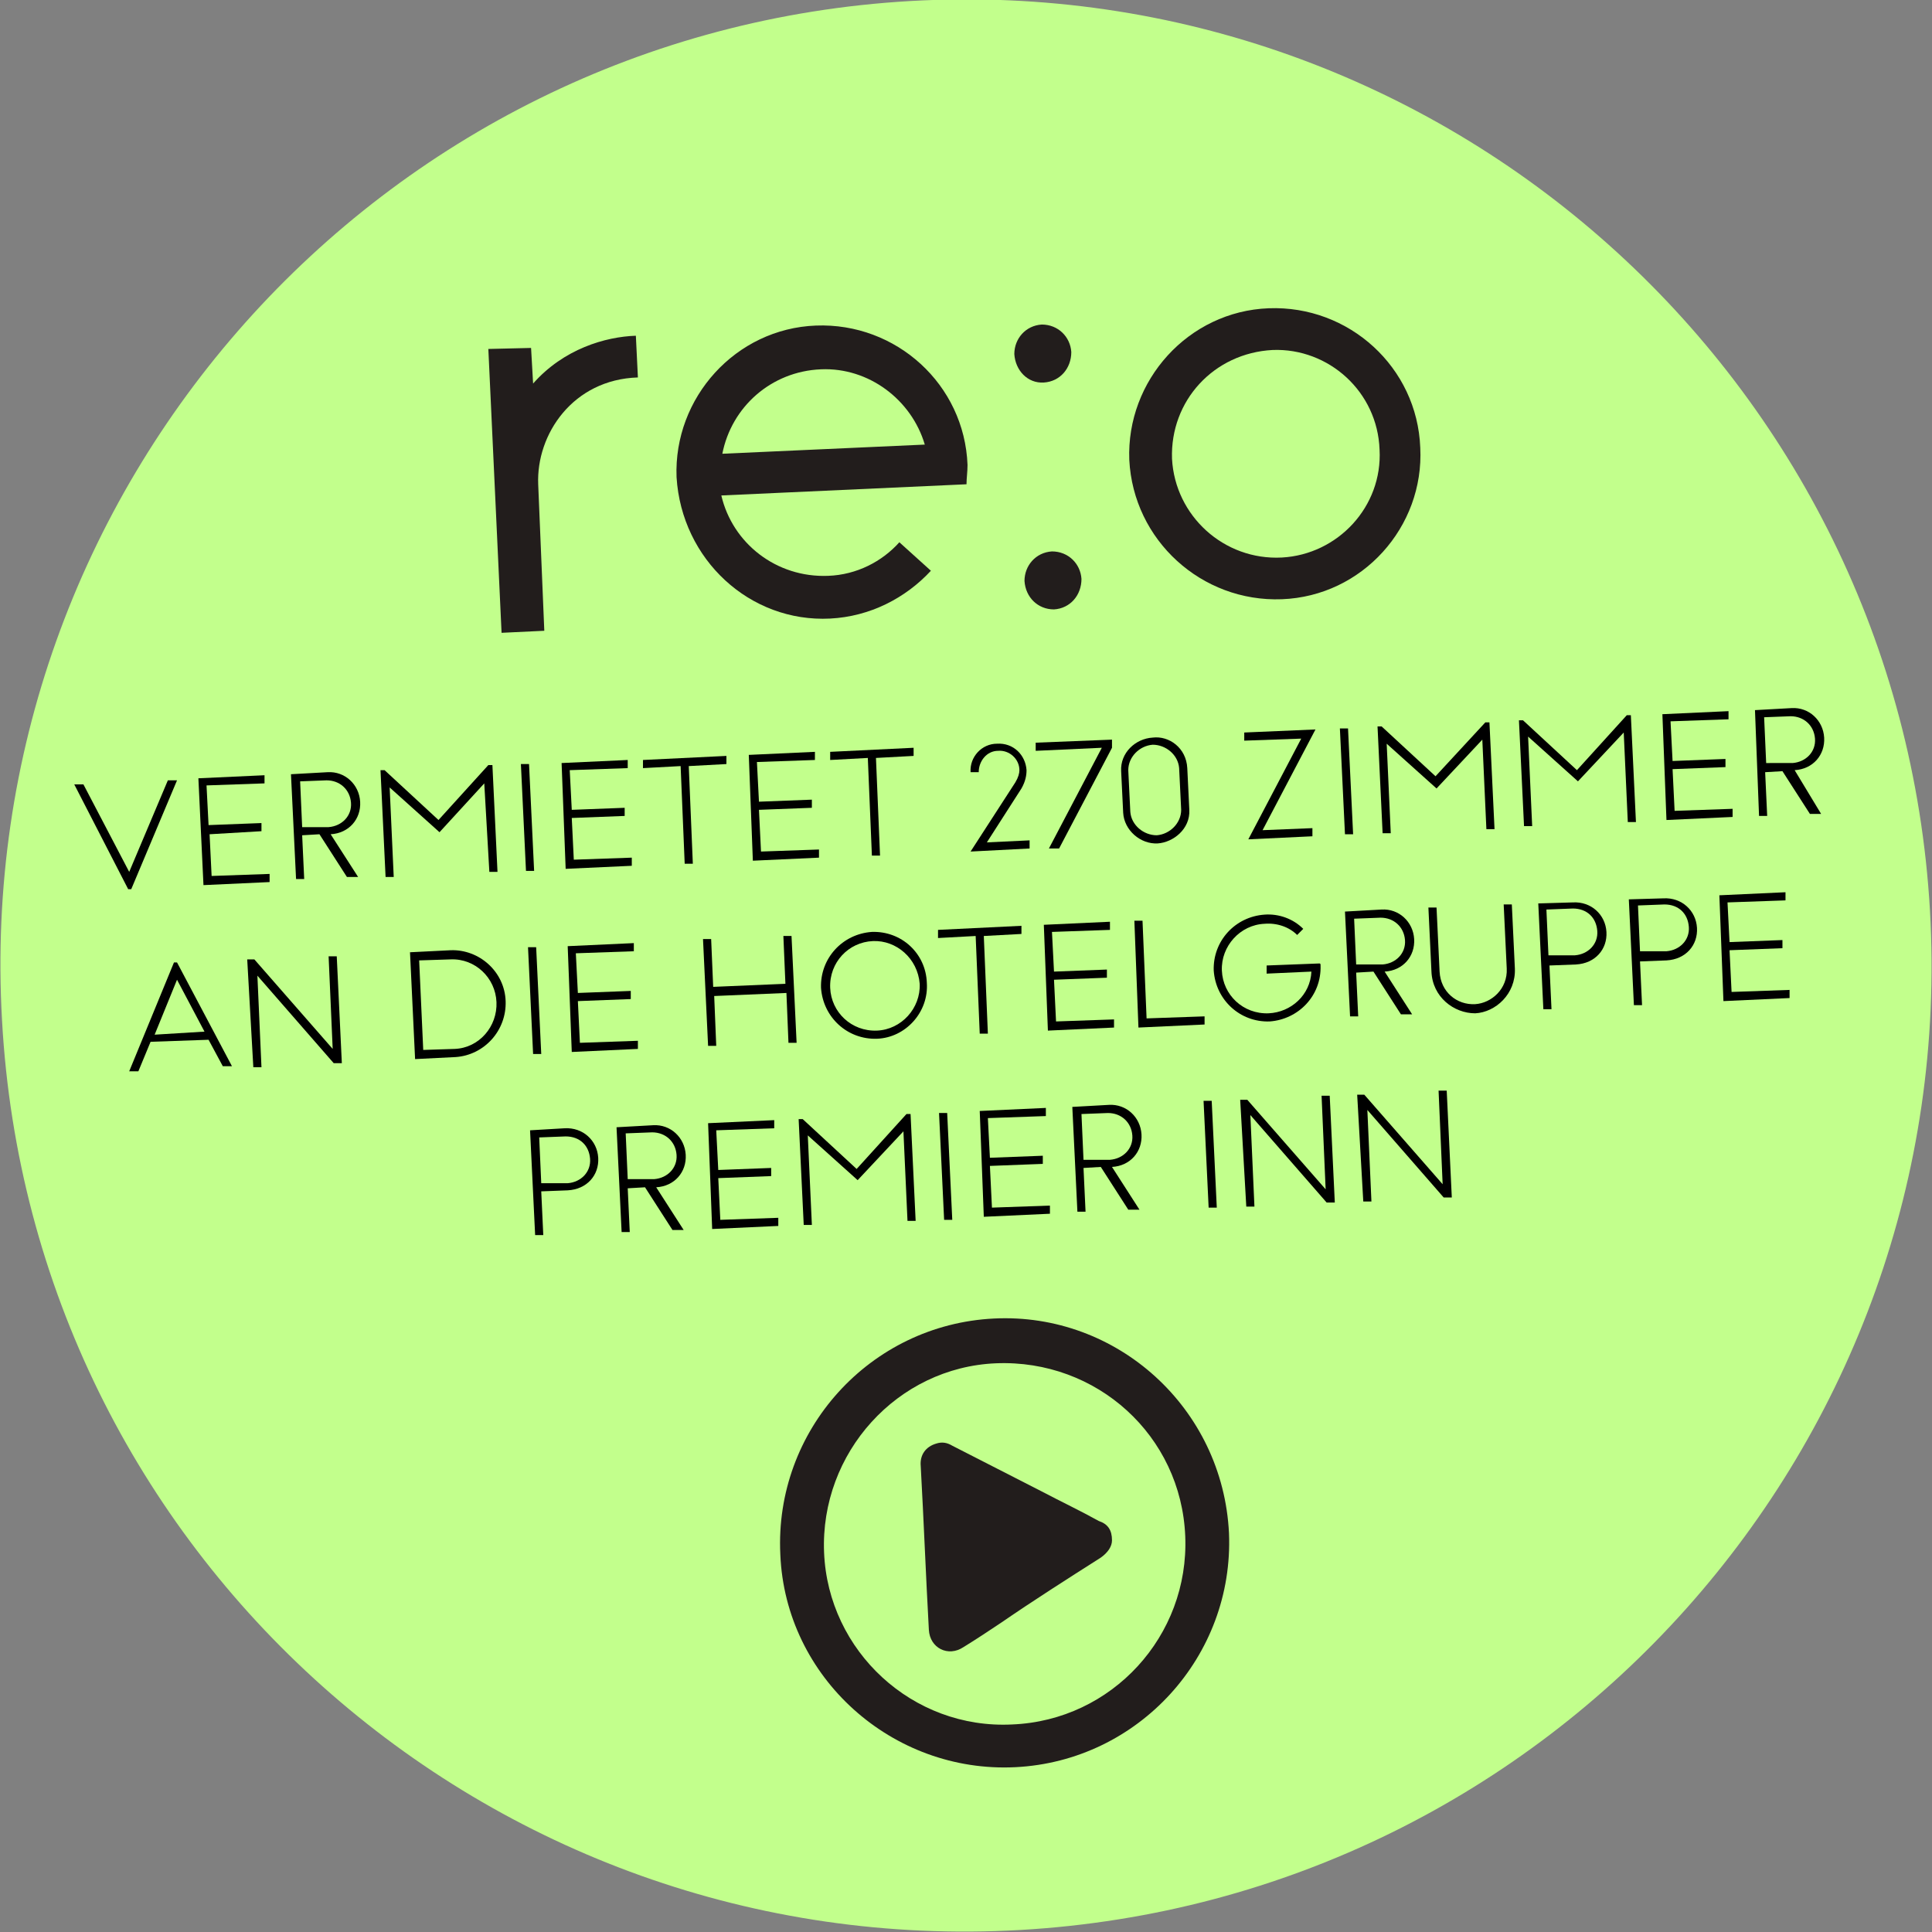 <?xml version="1.0" encoding="utf-8"?>
<!-- Generator: Adobe Illustrator 28.2.0, SVG Export Plug-In . SVG Version: 6.00 Build 0)  -->
<svg version="1.1" id="Ebene_1" xmlns="http://www.w3.org/2000/svg" xmlns:xlink="http://www.w3.org/1999/xlink" x="0px" y="0px"
	 viewBox="0 0 189.9 189.9" style="enable-background:new 0 0 189.9 189.9;" xml:space="preserve">
<rect x="0" y="0" width="189.9" height="189.9" fill="#808080" stroke="none"/>
<style type="text/css">
	.st0{fill:#C2FF8C;}
	.st1{fill:#221D1C;}
</style>
<path class="st0" d="M100.3,189.7c52.3-3,92.4-47.8,89.4-100.2c-3-52.3-47.8-92.4-100.2-89.4C37.2,3.1-2.8,48,0.2,100.3
	C3.1,152.7,48,192.7,100.3,189.7"/>
<g>
	<path class="st1" d="M97.9,134c-9.7,0.4-17.3,8.8-16.9,18.6c0.4,9.7,8.7,17.4,18.5,16.9c9.8-0.4,17.4-8.7,17-18.5
		C116.1,141.1,107.8,133.6,97.9,134 M99.8,173.7c-12.1,0.6-22.6-8.8-23.1-20.9c-0.6-12.2,8.8-22.6,21-23.2
		c12.1-0.6,22.5,8.8,23.1,21.1C121.3,162.8,111.9,173.1,99.8,173.7"/>
	<path class="st1" d="M109.3,151.4c0,0.6-0.4,1.2-1.1,1.7c-3.3,2.1-6.6,4.2-9.8,6.4c-1.2,0.8-2.4,1.6-3.7,2.4
		c-1.5,1-3.3,0.1-3.4-1.7c-0.3-5.4-0.5-10.7-0.8-16.1c-0.1-1.1,0.5-1.9,1.5-2.2c0.6-0.2,1.1-0.1,1.6,0.2c2.9,1.5,5.9,3,8.8,4.5
		c1.9,1,3.8,1.9,5.6,2.9C108.9,149.8,109.3,150.4,109.3,151.4"/>
</g>
<g>
	<path d="M7.3,77.1l0.9,0l4.5,8.6l3.8-9l0.9,0l-4.5,10.7l-0.3,0L7.3,77.1z"/>
	<path d="M19.5,76.5l6.5-0.3l0,0.8l-5.7,0.2l0.2,3.9l5.2-0.2l0,0.8L20.6,82l0.2,4.1l5.7-0.2l0,0.8L20,87L19.5,76.5z"/>
	<path d="M28.6,76.1l3.6-0.2c1.7-0.1,3.1,1.2,3.2,2.9c0.1,1.7-1.1,3.1-2.9,3.2l2.7,4.2l-1.1,0l-2.7-4.2l-1.7,0.1l0.2,4.3l-0.8,0
		L28.6,76.1z M32.3,81.3c1.3-0.1,2.3-1.1,2.2-2.4c-0.1-1.3-1.1-2.2-2.4-2.2l-2.6,0.1l0.2,4.5L32.3,81.3z"/>
	<path d="M37.4,75.7l0.4,0l5.3,4.9l4.9-5.4l0.4,0l0.5,10.5l-0.8,0L47.6,77l-4.4,4.8l-4.9-4.4l0.4,8.8l-0.8,0L37.4,75.7z"/>
	<path d="M51.2,75.1l0.8,0l0.5,10.5l-0.8,0L51.2,75.1z"/>
	<path d="M55.2,75l6.5-0.3l0,0.8l-5.7,0.2l0.2,3.9l5.2-0.2l0,0.8l-5.2,0.2l0.2,4.1l5.7-0.2l0,0.8l-6.5,0.3L55.2,75z"/>
	<path d="M66.9,75.3l-3.7,0.2l0-0.8l8.2-0.4l0,0.8l-3.7,0.2l0.4,9.6l-0.8,0L66.9,75.3z"/>
	<path d="M73.6,74.2l6.5-0.3l0,0.8l-5.7,0.2l0.2,3.9l5.2-0.2l0,0.8l-5.2,0.2l0.2,4.1l5.7-0.2l0,0.8l-6.5,0.3L73.6,74.2z"/>
	<path d="M85.3,74.5l-3.7,0.2l0-0.8l8.2-0.4l0,0.8l-3.7,0.2l0.4,9.6l-0.8,0L85.3,74.5z"/>
	<path d="M99.8,76.9c0.3-0.5,0.4-0.9,0.4-1.2c0-1.1-1-2-2.1-1.9c-1.1,0-1.9,1-1.9,2.1l-0.8,0c-0.1-1.5,1.1-2.8,2.6-2.8
		c1.6-0.1,2.8,1.1,2.9,2.6c0,0.5-0.1,1.1-0.5,1.8L97,82.8l4.2-0.2l0,0.8l-5.8,0.3L99.8,76.9z"/>
	<path d="M108.3,73.5l-6.5,0.3l0-0.8l7.5-0.3l0,0.8l-5.2,9.9l-1,0L108.3,73.5z"/>
	<path d="M116.7,75.5l0.2,4.1c0.1,1.9-1.6,3.2-3.1,3.3c-1.7,0.1-3.3-1.3-3.4-3l-0.2-4.1c-0.1-1.8,1.4-3.2,3.1-3.3
		C114.9,72.3,116.6,73.5,116.7,75.5z M116.1,79.6l-0.2-4.1c-0.1-1.3-1.3-2.3-2.6-2.3c-1.3,0.1-2.4,1.2-2.4,2.5l0.2,4.1
		c0.1,1.3,1.3,2.3,2.6,2.3C115,82,116.1,80.9,116.1,79.6z"/>
	<path d="M127.9,72.6l-5.6,0.2l0-0.8l7-0.3l-5.2,9.9l4.9-0.2l0,0.8l-6.3,0.3L127.9,72.6z"/>
	<path d="M131.7,71.6l0.8,0L133,82l-0.8,0L131.7,71.6z"/>
	<path d="M135.4,71.4l0.4,0l5.3,4.9L146,71l0.4,0l0.5,10.5l-0.8,0l-0.4-8.8l-4.5,4.8l-4.9-4.4l0.4,8.8l-0.8,0L135.4,71.4z"/>
	<path d="M149.3,70.8l0.4,0l5.3,4.9l4.9-5.4l0.4,0l0.5,10.5l-0.8,0l-0.4-8.8l-4.5,4.8l-4.9-4.4l0.4,8.8l-0.8,0L149.3,70.8z"/>
	<path d="M163.4,70.2l6.5-0.3l0,0.8l-5.7,0.2l0.2,3.9l5.2-0.2l0,0.8l-5.2,0.2l0.2,4.1l5.7-0.2l0,0.8l-6.5,0.3L163.4,70.2z"/>
	<path d="M172.5,69.8l3.6-0.2c1.7-0.1,3.1,1.2,3.2,2.9c0.1,1.7-1.1,3.1-2.9,3.2L179,80l-1.1,0l-2.7-4.2l-1.7,0.1l0.2,4.3l-0.8,0
		L172.5,69.8z M176.2,75c1.3-0.1,2.3-1.1,2.2-2.4c-0.1-1.3-1.1-2.2-2.4-2.2l-2.6,0.1l0.2,4.5L176.2,75z"/>
	<path d="M20.5,102.2l-5.7,0.2l-1.2,2.9l-0.9,0l4.4-10.7l0.3,0l5.4,10.2l-0.9,0L20.5,102.2z M20.1,101.4l-2.7-5.1l-2.2,5.4
		L20.1,101.4z"/>
	<path d="M24.3,94.3l0.7,0l7.7,8.8L32.3,94l0.8,0l0.5,10.5l-0.8,0l-7.5-8.6l0.4,9l-0.8,0L24.3,94.3z"/>
	<path d="M40.3,93.6l4-0.2c2.8-0.1,5.3,2.1,5.4,5c0.1,2.9-2.1,5.3-4.9,5.5l-4,0.2L40.3,93.6z M44.7,103.1c2.4-0.1,4.2-2.2,4.1-4.6
		c-0.1-2.4-2.1-4.3-4.5-4.2l-3.1,0.1l0.4,8.8L44.7,103.1z"/>
	<path d="M51.9,93.1l0.8,0l0.5,10.5l-0.8,0L51.9,93.1z"/>
	<path d="M55.8,93l6.5-0.3l0,0.8l-5.7,0.2l0.2,3.9l5.2-0.2l0,0.8l-5.2,0.2l0.2,4.1l5.7-0.2l0,0.8l-6.5,0.3L55.8,93z"/>
	<path d="M77.8,92l0.5,10.5l-0.8,0l-0.2-4.9l-7.1,0.3l0.2,4.9l-0.8,0l-0.5-10.5l0.8,0l0.2,4.7l7.1-0.3L77,92L77.8,92z"/>
	<path d="M86.2,102.1c-2.9,0.1-5.3-2.1-5.5-5c-0.1-2.9,2.1-5.3,5-5.5c2.9-0.1,5.3,2.1,5.4,5C91.3,99.5,89,102,86.2,102.1z
		 M85.8,92.5c-2.4,0.1-4.3,2.1-4.2,4.6c0.1,2.4,2.1,4.3,4.6,4.2c2.4-0.1,4.3-2.2,4.2-4.6C90.2,94.2,88.1,92.4,85.8,92.5z"/>
	<path d="M95.9,92l-3.7,0.2l0-0.8l8.2-0.4l0,0.8L96.7,92l0.4,9.6l-0.8,0L95.9,92z"/>
	<path d="M102.6,90.9l6.5-0.3l0,0.8l-5.7,0.2l0.2,3.9l5.2-0.2l0,0.8l-5.2,0.2l0.2,4.1l5.7-0.2l0,0.8l-6.5,0.3L102.6,90.9z"/>
	<path d="M111.5,90.5l0.8,0l0.4,9.6l5.7-0.2l0,0.8l-6.5,0.3L111.5,90.5z"/>
	<path d="M129.8,94.9c0.1,3-2.2,5.3-5,5.5c-2.9,0.1-5.3-2.1-5.5-5c-0.1-2.9,2.1-5.3,5-5.5c1.4-0.1,2.8,0.4,3.8,1.4l-0.6,0.6
		c-0.8-0.8-2-1.2-3.2-1.1c-2.4,0.1-4.3,2.2-4.2,4.6c0.1,2.4,2.1,4.3,4.6,4.2c2.2-0.1,4.1-1.8,4.2-4.1l-4.4,0.2l0-0.8l5.2-0.2
		C129.8,94.7,129.8,94.8,129.8,94.9z"/>
	<path d="M132.2,89.6l3.6-0.2c1.7-0.1,3.1,1.2,3.2,2.9c0.1,1.7-1.1,3.1-2.9,3.2l2.7,4.2l-1.1,0l-2.7-4.2l-1.7,0.1l0.2,4.3l-0.8,0
		L132.2,89.6z M135.9,94.8c1.3-0.1,2.3-1.1,2.2-2.4s-1.1-2.2-2.4-2.2l-2.6,0.1l0.2,4.5L135.9,94.8z"/>
	<path d="M140.7,95.5l-0.3-6.3l0.8,0l0.3,6.3c0.1,2,1.7,3.3,3.5,3.2c1.6-0.1,3.2-1.5,3.1-3.5l-0.3-6.3l0.8,0l0.3,6.3
		c0.1,2.5-1.9,4.3-3.9,4.4C142.9,99.6,140.8,98,140.7,95.5z"/>
	<path d="M151.2,88.8l3.4-0.1c1.8-0.1,3.2,1.2,3.3,2.9c0.1,1.7-1.1,3.1-3,3.2l-2.6,0.1l0.2,4.3l-0.8,0L151.2,88.8z M154.8,93.9
		c1.3-0.1,2.3-1.1,2.2-2.4s-1-2.2-2.4-2.2l-2.6,0.1l0.2,4.5L154.8,93.9z"/>
	<path d="M160.1,88.4l3.4-0.1c1.8-0.1,3.2,1.2,3.3,2.9c0.1,1.7-1.1,3.1-3,3.2l-2.6,0.1l0.2,4.3l-0.8,0L160.1,88.4z M163.8,93.5
		c1.3-0.1,2.3-1.1,2.2-2.4s-1-2.2-2.4-2.2l-2.6,0.1l0.2,4.5L163.8,93.5z"/>
	<path d="M169,88l6.5-0.3l0,0.8l-5.7,0.2l0.2,3.9l5.2-0.2l0,0.8l-5.2,0.2l0.2,4.1l5.7-0.2l0,0.8l-6.5,0.3L169,88z"/>
	<path d="M52.1,111.1l3.4-0.2c1.8-0.1,3.2,1.2,3.3,2.9c0.1,1.7-1.1,3.1-3,3.2l-2.6,0.1l0.2,4.3l-0.8,0L52.1,111.1z M55.8,116.3
		c1.3-0.1,2.3-1.1,2.2-2.4c-0.1-1.3-1-2.2-2.4-2.2l-2.6,0.1l0.2,4.5L55.8,116.3z"/>
	<path d="M60.6,110.8l3.6-0.2c1.7-0.1,3.1,1.2,3.2,2.9c0.1,1.7-1.1,3.1-2.9,3.2l2.7,4.2l-1.1,0l-2.7-4.2l-1.7,0.1l0.2,4.3l-0.8,0
		L60.6,110.8z M64.3,115.9c1.3-0.1,2.3-1.1,2.2-2.4c-0.1-1.3-1.1-2.2-2.4-2.2l-2.6,0.1l0.2,4.5L64.3,115.9z"/>
	<path d="M69.6,110.4l6.5-0.3l0,0.8l-5.7,0.2l0.2,3.9l5.2-0.2l0,0.8l-5.2,0.2l0.2,4.1l5.7-0.2l0,0.8l-6.5,0.3L69.6,110.4z"/>
	<path d="M78.5,110l0.4,0l5.3,4.9l4.9-5.4l0.4,0l0.5,10.5l-0.8,0l-0.4-8.8l-4.5,4.8l-4.9-4.4l0.4,8.8l-0.8,0L78.5,110z"/>
	<path d="M92.3,109.4l0.8,0l0.5,10.5l-0.8,0L92.3,109.4z"/>
	<path d="M96.3,109.2l6.5-0.3l0,0.8l-5.7,0.2l0.2,3.9l5.2-0.2l0,0.8l-5.2,0.2l0.2,4.1l5.7-0.2l0,0.8l-6.5,0.3L96.3,109.2z"/>
	<path d="M105.4,108.8l3.6-0.2c1.7-0.1,3.1,1.2,3.2,2.9c0.1,1.7-1.1,3.1-2.9,3.2l2.7,4.2l-1.1,0l-2.7-4.2l-1.7,0.1l0.2,4.3l-0.8,0
		L105.4,108.8z M109.1,114c1.3-0.1,2.3-1.1,2.2-2.4c-0.1-1.3-1.1-2.2-2.4-2.2l-2.6,0.1l0.2,4.5L109.1,114z"/>
	<path d="M118.3,108.2l0.8,0l0.5,10.5l-0.8,0L118.3,108.2z"/>
	<path d="M121.9,108.1l0.7,0l7.7,8.8l-0.4-9.2l0.8,0l0.5,10.5l-0.8,0l-7.5-8.6l0.4,9l-0.8,0L121.9,108.1z"/>
	<path d="M133.4,107.6l0.7,0l7.7,8.8l-0.4-9.2l0.8,0l0.5,10.5l-0.8,0l-7.5-8.6l0.4,9l-0.8,0L133.4,107.6z"/>
</g>
<g>
	<path class="st1" d="M126,54.8c-5.7,0.3-10.5-4.1-10.8-9.7c-0.2-5.7,4.1-10.4,9.9-10.7c5.5-0.2,10.3,4.1,10.5,9.8
		C135.9,49.8,131.5,54.5,126,54.8 M126,58.9c7.9-0.3,14-7.1,13.6-14.9c-0.3-7.9-7-14-14.9-13.7c-7.9,0.3-14,7.1-13.7,14.9
		C111.4,53.1,118.1,59.2,126,58.9"/>
	<path class="st1" d="M103.6,59.9c1.6-0.1,2.7-1.4,2.7-3c-0.1-1.5-1.3-2.7-2.9-2.7c-1.6,0.1-2.7,1.4-2.7,2.9
		C100.8,58.7,102,59.9,103.6,59.9 M102.6,37.6c1.6-0.1,2.7-1.4,2.7-3c-0.1-1.5-1.3-2.7-2.9-2.7c-1.6,0.1-2.7,1.4-2.7,2.9
		C99.8,36.4,101,37.7,102.6,37.6"/>
	<path class="st1" d="M71,44.6c0.9-4.6,4.8-8.1,9.7-8.3c4.7-0.2,8.9,3,10.2,7.4L71,44.6z M81.6,60.8c3.9-0.2,7.4-2,9.9-4.7l-3.1-2.8
		c-1.7,1.9-4.2,3.2-7,3.3c-5.1,0.2-9.4-3.2-10.5-7.9l24.1-1.1c0-0.6,0.1-1.2,0.1-1.9c-0.3-7.9-7-14-14.9-13.7
		c-7.9,0.3-14,7.1-13.7,14.9C67,55,73.7,61.2,81.6,60.8 M49.3,62.2l4.2-0.2l-0.6-14.4c-0.2-4.9,3.4-10.3,9.8-10.5L62.5,33
		c-3,0.1-7.1,1.3-10.1,4.7l-0.2-3.5L48,34.3L49.3,62.2z"/>
</g>
</svg>
